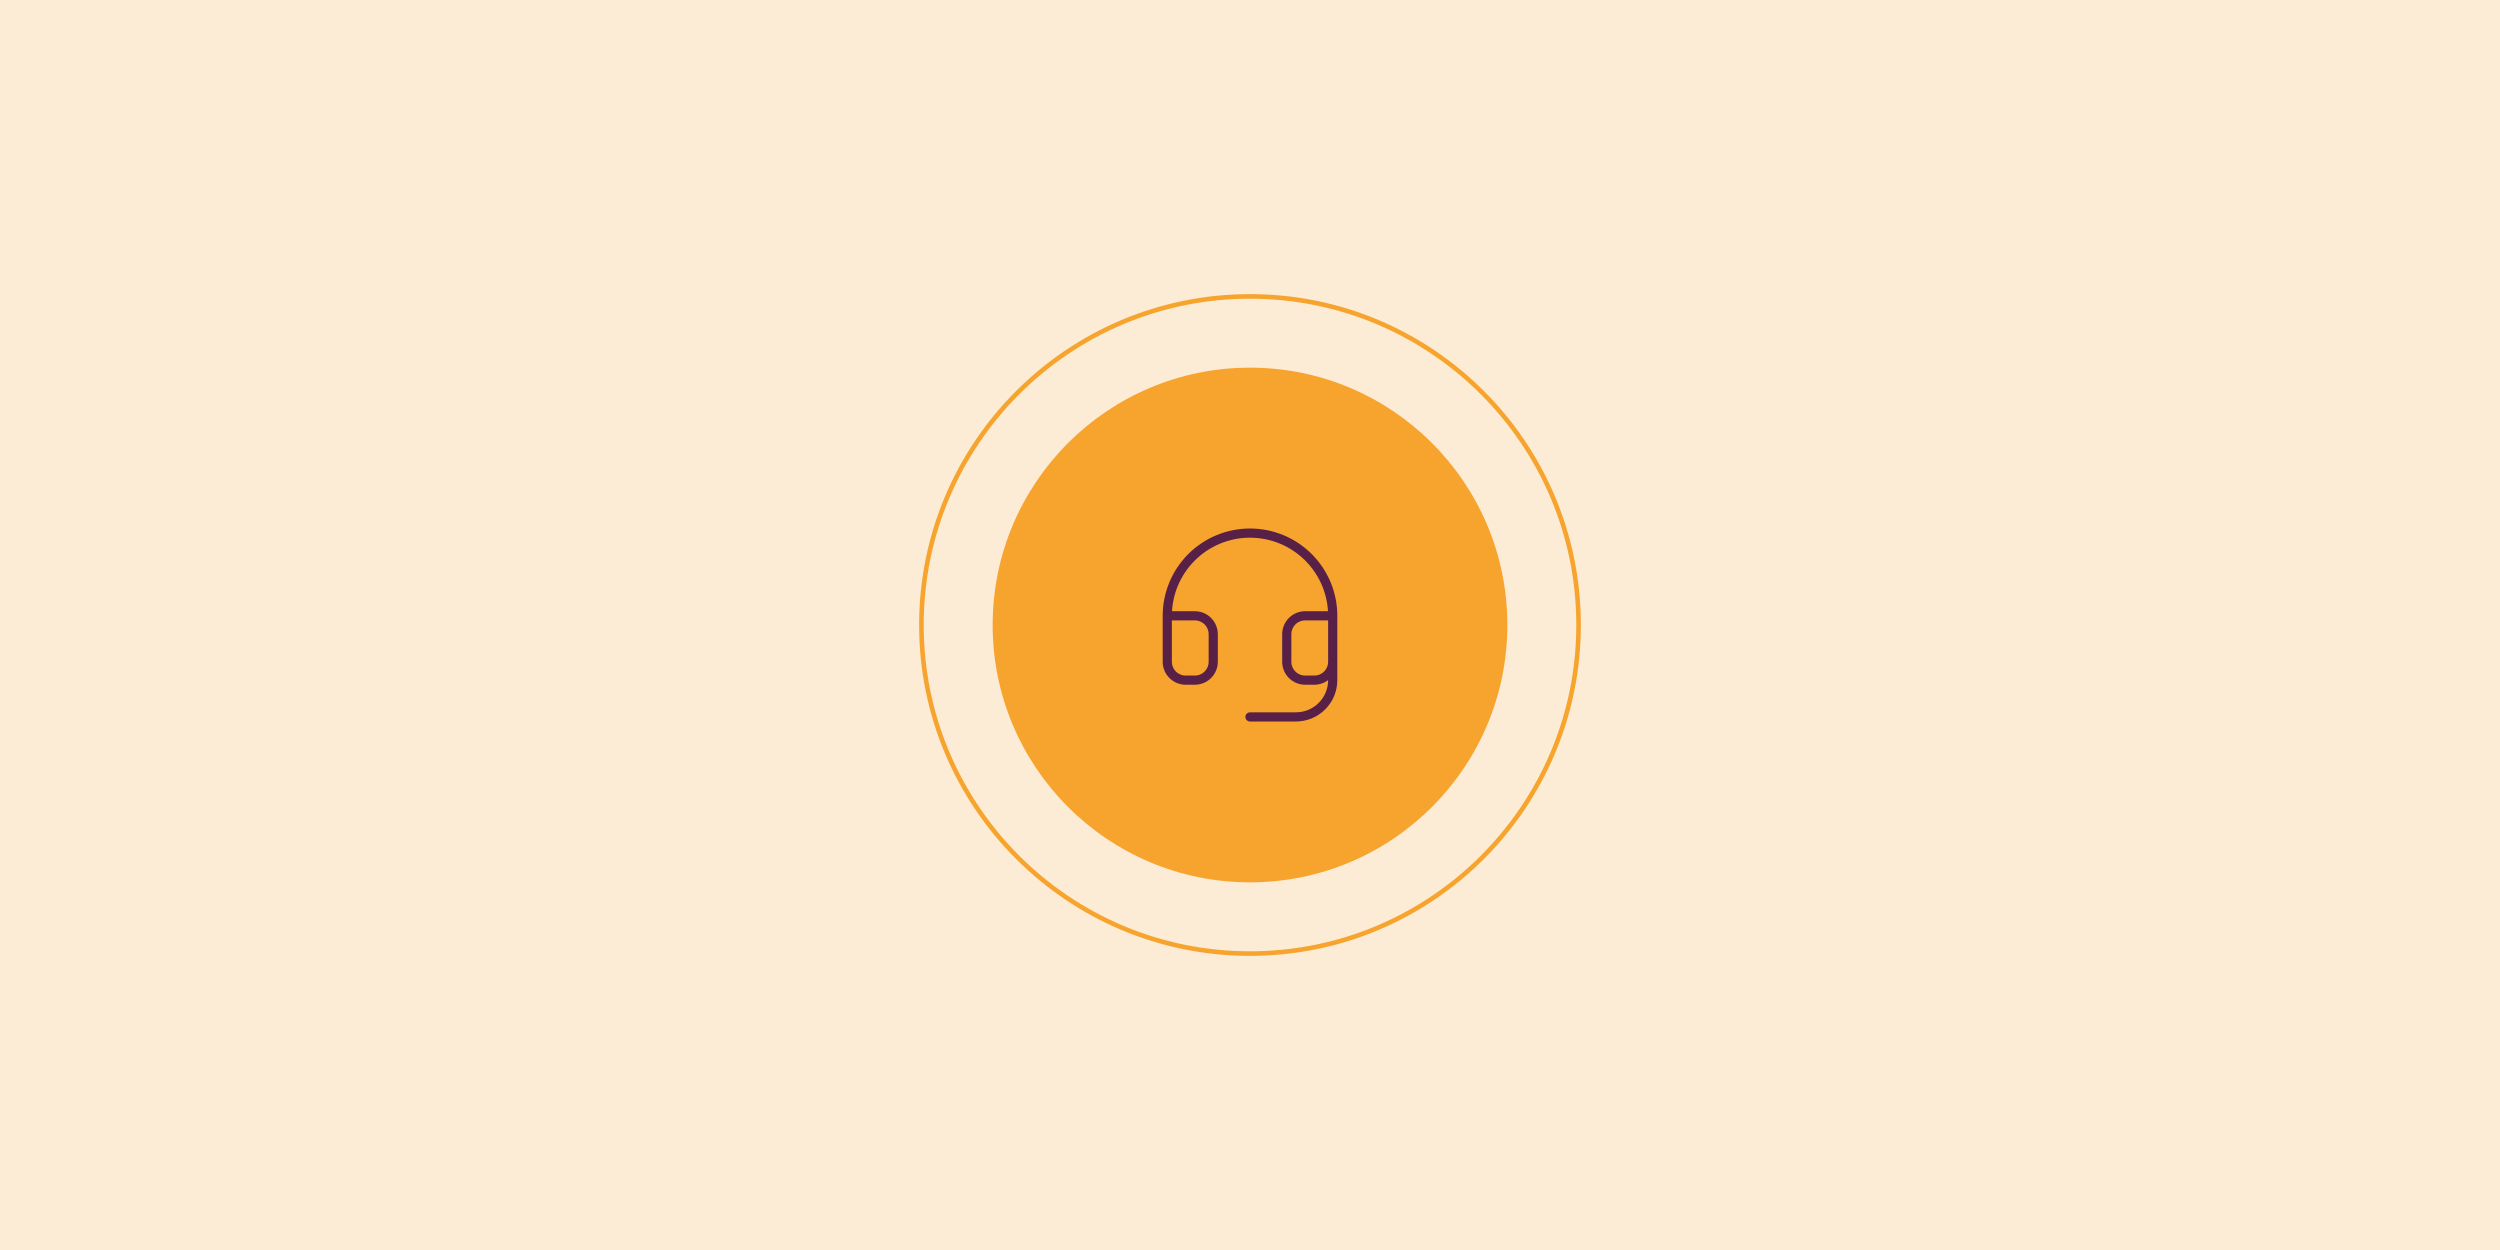 <?xml version="1.0" encoding="UTF-8"?>
<svg xmlns="http://www.w3.org/2000/svg" width="892" height="446" viewBox="0 0 892 446" fill="none">
  <rect x="0" y="0" width="892" height="446" fill="#808080" stroke="none"/>
  <g clip-path="url(#clip0_141_62)">
    <rect width="892" height="446" fill="white"></rect>
    <rect width="892" height="446" fill="#F7A42E" fill-opacity="0.2"></rect>
    <circle cx="445.999" cy="223" r="91.823" fill="#F7A42E"></circle>
    <circle cx="446" cy="223" r="117.239" stroke="#F7A42E" stroke-width="1.64"></circle>
    <path d="M416.484 219.721H426.323C428.062 219.721 429.73 220.412 430.96 221.642C432.19 222.872 432.881 224.54 432.881 226.279V236.118C432.881 237.857 432.19 239.525 430.96 240.755C429.73 241.985 428.062 242.676 426.323 242.676H423.043C421.304 242.676 419.635 241.985 418.405 240.755C417.175 239.525 416.484 237.857 416.484 236.118V219.721ZM416.484 219.721C416.484 215.845 417.248 212.007 418.731 208.426C420.214 204.845 422.388 201.591 425.129 198.85C427.87 196.11 431.123 193.936 434.704 192.452C438.285 190.969 442.123 190.206 445.999 190.206C449.875 190.206 453.713 190.969 457.294 192.452C460.875 193.936 464.128 196.11 466.869 198.85C469.61 201.591 471.784 204.845 473.267 208.426C474.75 212.007 475.514 215.845 475.514 219.721M475.514 219.721V236.118M475.514 219.721H465.676C463.936 219.721 462.268 220.412 461.038 221.642C459.808 222.872 459.117 224.54 459.117 226.279V236.118C459.117 237.857 459.808 239.525 461.038 240.755C462.268 241.985 463.936 242.676 465.676 242.676H468.955C470.694 242.676 472.363 241.985 473.593 240.755C474.823 239.525 475.514 237.857 475.514 236.118M475.514 236.118V242.676C475.514 246.155 474.132 249.492 471.672 251.952C469.212 254.412 465.875 255.794 462.396 255.794H445.999" stroke="#582047" stroke-width="3.279" stroke-linecap="round" stroke-linejoin="round"></path>
  </g>
  <defs>
    <clipPath id="clip0_141_62">
      <rect width="892" height="446" fill="white"></rect>
    </clipPath>
  </defs>
</svg>
